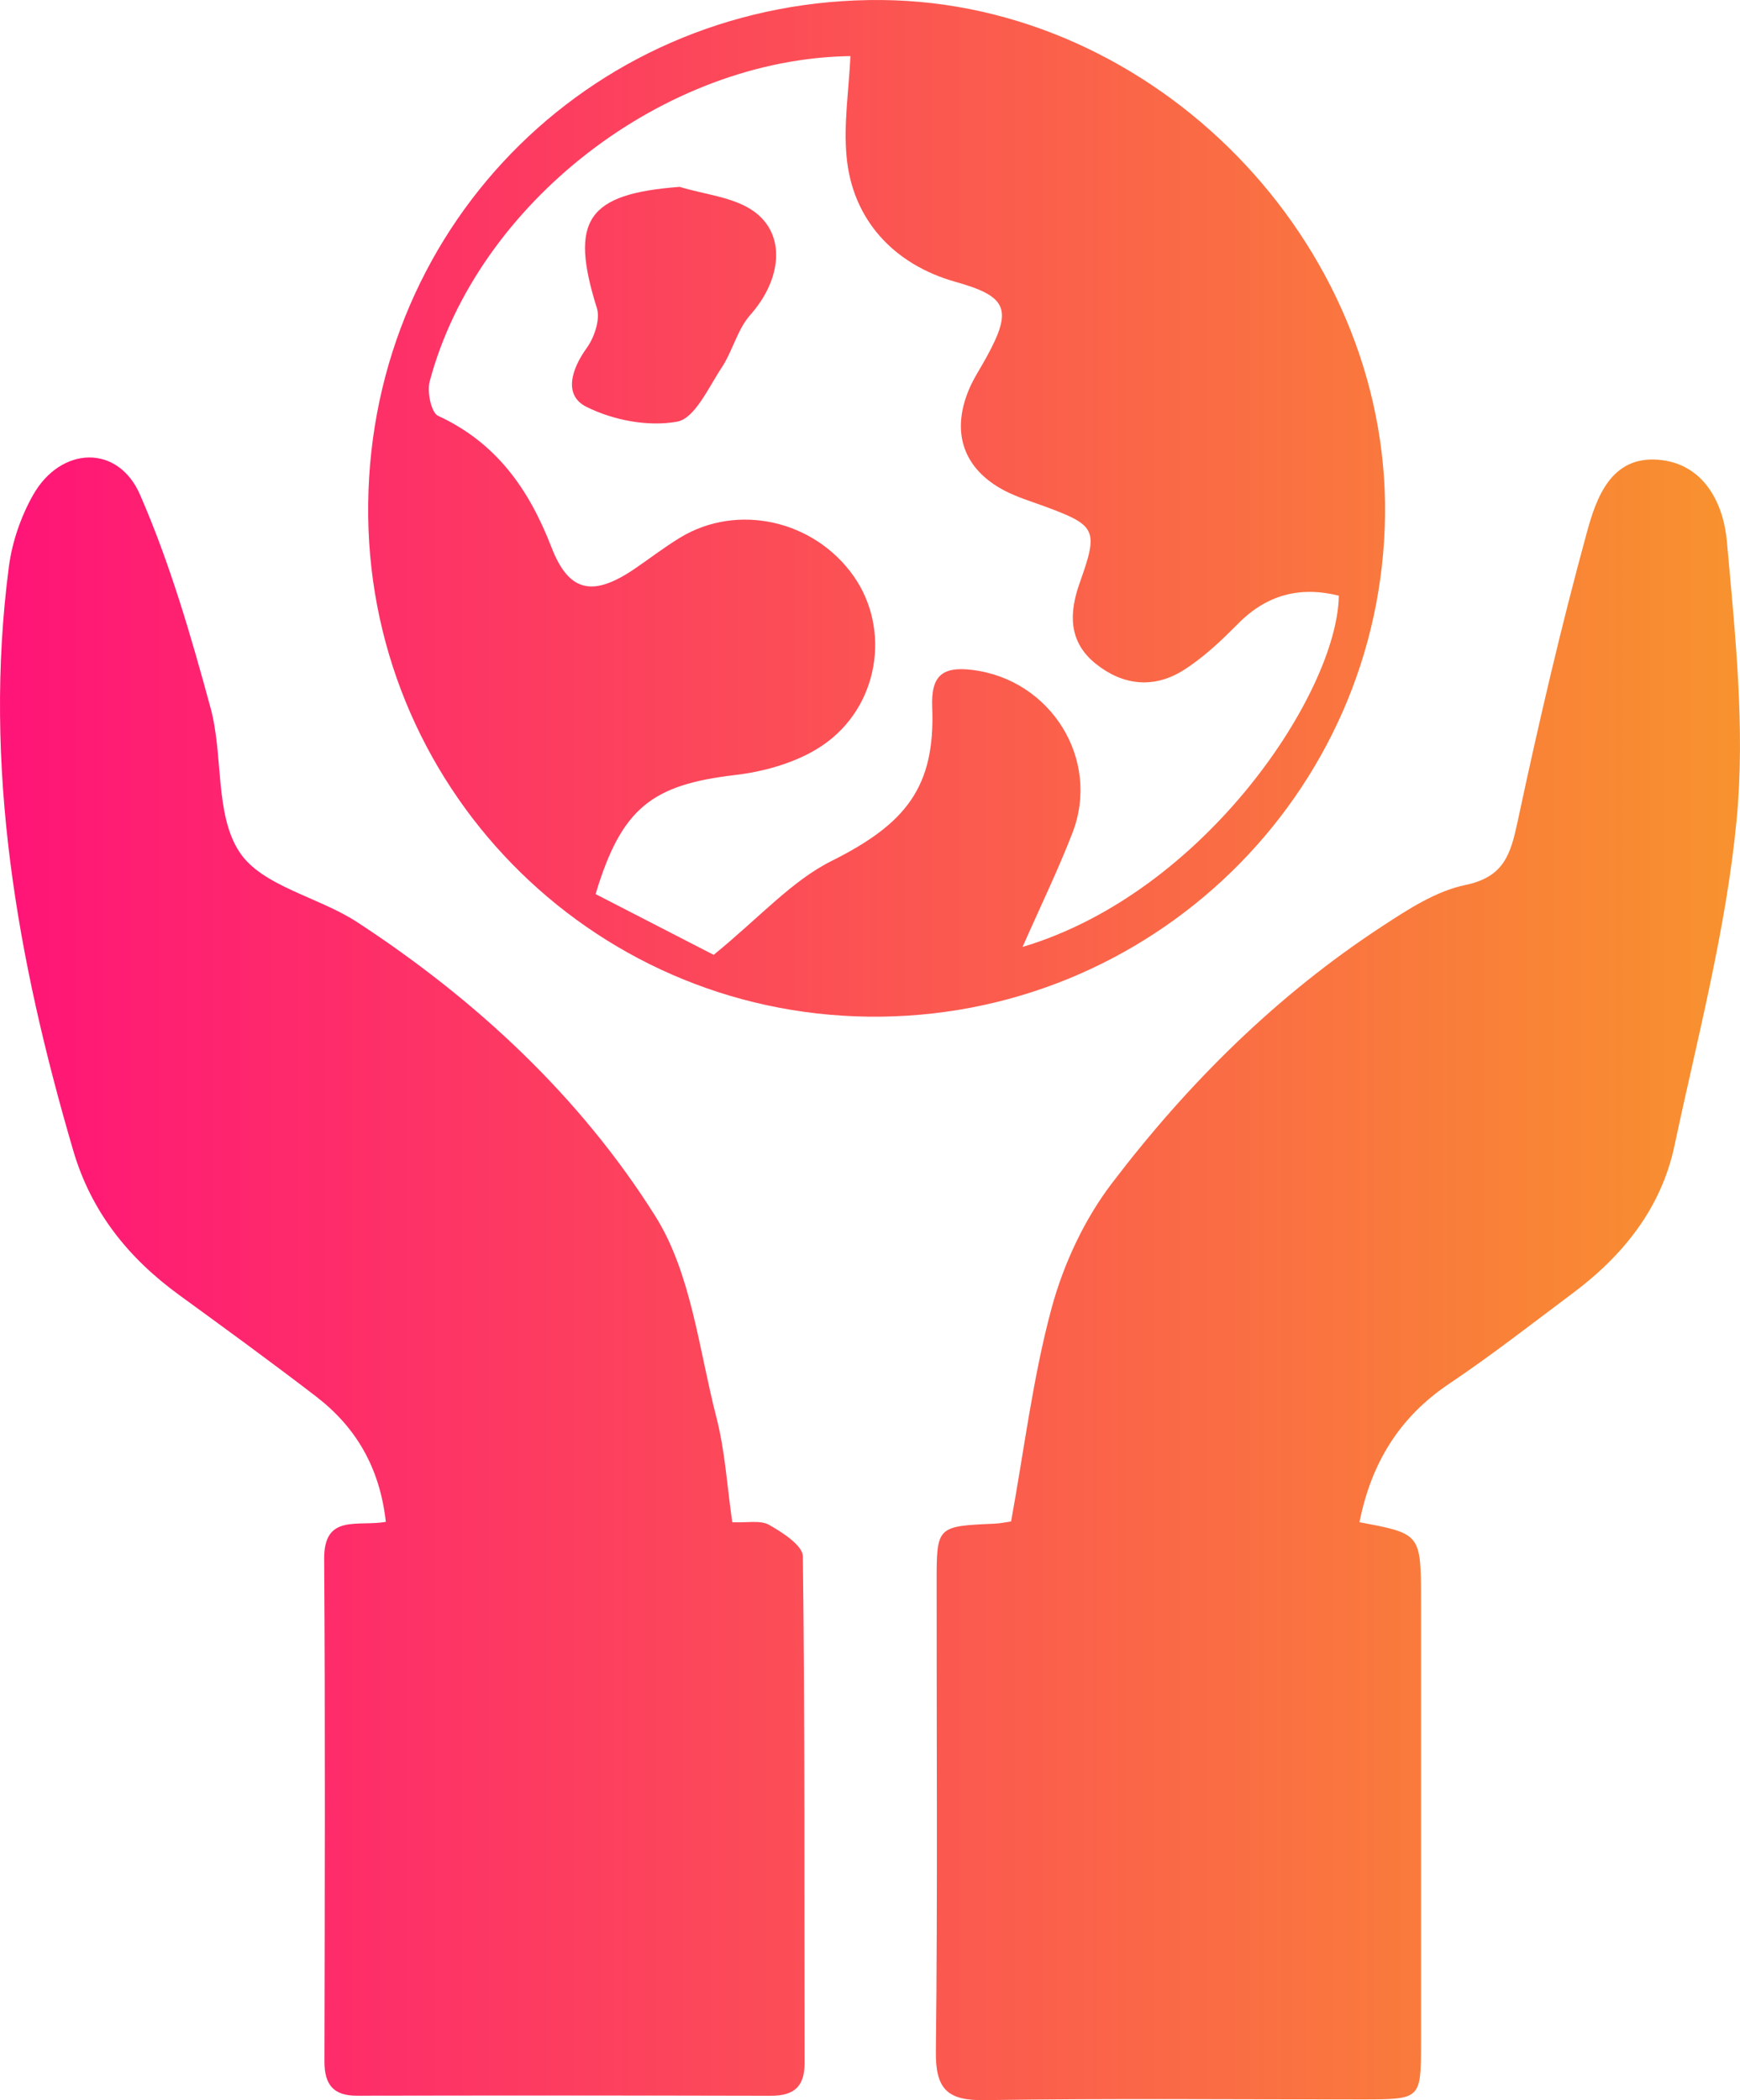 <svg width="58" height="70" viewBox="0 0 58 70" fill="none" xmlns="http://www.w3.org/2000/svg">
<path d="M45.316 50.737C47.365 51.12 47.365 51.12 47.368 53.345C47.368 58.266 47.37 63.189 47.368 68.11C47.365 69.968 47.359 69.971 45.449 69.974C41.237 69.977 37.022 69.934 32.81 69.999C31.557 70.019 31.181 69.61 31.196 68.368C31.255 63.164 31.218 57.959 31.221 52.751C31.221 50.867 31.224 50.87 33.157 50.785C33.339 50.777 33.521 50.737 33.703 50.711C34.143 48.302 34.43 45.904 35.055 43.594C35.453 42.128 36.144 40.645 37.062 39.441C39.594 36.114 42.55 33.176 46.075 30.872C46.938 30.307 47.868 29.699 48.848 29.497C50.15 29.227 50.358 28.451 50.591 27.366C51.281 24.139 52.026 20.92 52.898 17.738C53.208 16.604 53.694 15.2 55.269 15.323C56.801 15.442 57.452 16.789 57.562 18.039C57.838 21.13 58.182 24.278 57.886 27.343C57.537 30.988 56.582 34.58 55.817 38.182C55.377 40.264 54.109 41.844 52.429 43.1C51.065 44.12 49.721 45.171 48.308 46.12C46.626 47.245 45.699 48.799 45.316 50.737Z" fill="url(#paint0_linear_99_1344)"/>
<path d="M12.861 50.725C12.659 48.91 11.861 47.566 10.536 46.546C9.035 45.393 7.503 44.279 5.974 43.165C4.28 41.932 3.038 40.392 2.439 38.341C0.574 31.98 -0.574 25.542 0.296 18.888C0.404 18.064 0.696 17.215 1.106 16.493C2.029 14.871 3.931 14.797 4.667 16.488C5.662 18.766 6.364 21.184 7.017 23.59C7.452 25.178 7.151 27.13 7.981 28.397C8.728 29.54 10.616 29.892 11.906 30.736C15.874 33.33 19.338 36.551 21.845 40.537C23.044 42.447 23.294 44.972 23.88 47.242C24.17 48.37 24.238 49.555 24.409 50.737C24.903 50.76 25.347 50.66 25.637 50.825C26.083 51.078 26.759 51.512 26.762 51.876C26.833 57.507 26.807 63.141 26.819 68.775C26.819 69.57 26.444 69.857 25.682 69.854C21.089 69.843 16.496 69.843 11.9 69.852C11.11 69.854 10.815 69.477 10.815 68.715C10.826 63.13 10.843 57.544 10.806 51.958C10.797 50.447 11.915 50.89 12.861 50.725Z" fill="url(#paint1_linear_99_1344)"/>
<path d="M28.956 33.886C19.625 33.778 12.162 26.13 12.273 16.791C12.381 7.339 19.952 -0.085 29.394 0.001C38.483 0.083 46.265 8.038 46.168 17.149C46.069 26.485 38.347 33.997 28.956 33.886ZM28.348 1.87C22.129 1.955 15.899 6.78 14.322 12.717C14.231 13.064 14.373 13.754 14.603 13.86C16.547 14.757 17.633 16.306 18.383 18.243C18.966 19.752 19.773 19.897 21.154 18.959C21.663 18.613 22.149 18.235 22.675 17.917C24.585 16.757 27.148 17.337 28.459 19.209C29.704 20.985 29.3 23.582 27.399 24.857C26.58 25.406 25.503 25.715 24.505 25.832C21.743 26.156 20.72 26.917 19.853 29.801C21.294 30.542 22.769 31.301 23.789 31.826C25.332 30.568 26.39 29.36 27.72 28.696C30.178 27.465 31.184 26.25 31.073 23.559C31.031 22.502 31.434 22.209 32.409 22.329C35.03 22.65 36.698 25.315 35.746 27.767C35.269 29 34.689 30.193 34.086 31.562C40.203 29.738 44.582 23.048 44.628 19.854C43.332 19.533 42.226 19.82 41.268 20.789C40.706 21.357 40.112 21.922 39.441 22.343C38.466 22.954 37.44 22.854 36.533 22.13C35.612 21.397 35.63 20.439 35.99 19.428C36.621 17.652 36.553 17.516 34.802 16.871C34.359 16.709 33.901 16.57 33.486 16.354C32.128 15.644 31.699 14.439 32.287 13.01C32.446 12.618 32.691 12.263 32.892 11.888C33.757 10.308 33.578 9.879 31.855 9.396C29.78 8.814 28.396 7.302 28.217 5.189C28.12 4.129 28.291 3.041 28.348 1.87Z" fill="url(#paint2_linear_99_1344)"/>
<path d="M22.655 6.228C23.482 6.484 24.434 6.561 25.111 7.032C26.228 7.817 26.046 9.334 25.008 10.498C24.579 10.982 24.423 11.697 24.056 12.252C23.616 12.916 23.164 13.942 22.576 14.053C21.615 14.232 20.433 14.007 19.543 13.558C18.776 13.172 19.048 12.303 19.56 11.595C19.813 11.243 20.015 10.643 19.895 10.266C18.977 7.339 19.568 6.461 22.655 6.228Z" fill="url(#paint3_linear_99_1344)"/>
<defs>
<linearGradient id="paint0_linear_99_1344" x1="0" y1="35" x2="58" y2="35" gradientUnits="userSpaceOnUse">
<stop stop-color="#FF1478"/>
<stop offset="1" stop-color="#F8922E"/>
</linearGradient>
<linearGradient id="paint1_linear_99_1344" x1="0" y1="35" x2="58" y2="35" gradientUnits="userSpaceOnUse">
<stop stop-color="#FF1478"/>
<stop offset="1" stop-color="#F8922E"/>
</linearGradient>
<linearGradient id="paint2_linear_99_1344" x1="0" y1="35" x2="58" y2="35" gradientUnits="userSpaceOnUse">
<stop stop-color="#FF1478"/>
<stop offset="1" stop-color="#F8922E"/>
</linearGradient>
<linearGradient id="paint3_linear_99_1344" x1="0" y1="35" x2="58" y2="35" gradientUnits="userSpaceOnUse">
<stop stop-color="#FF1478"/>
<stop offset="1" stop-color="#F8922E"/>
</linearGradient>
</defs>
</svg>
